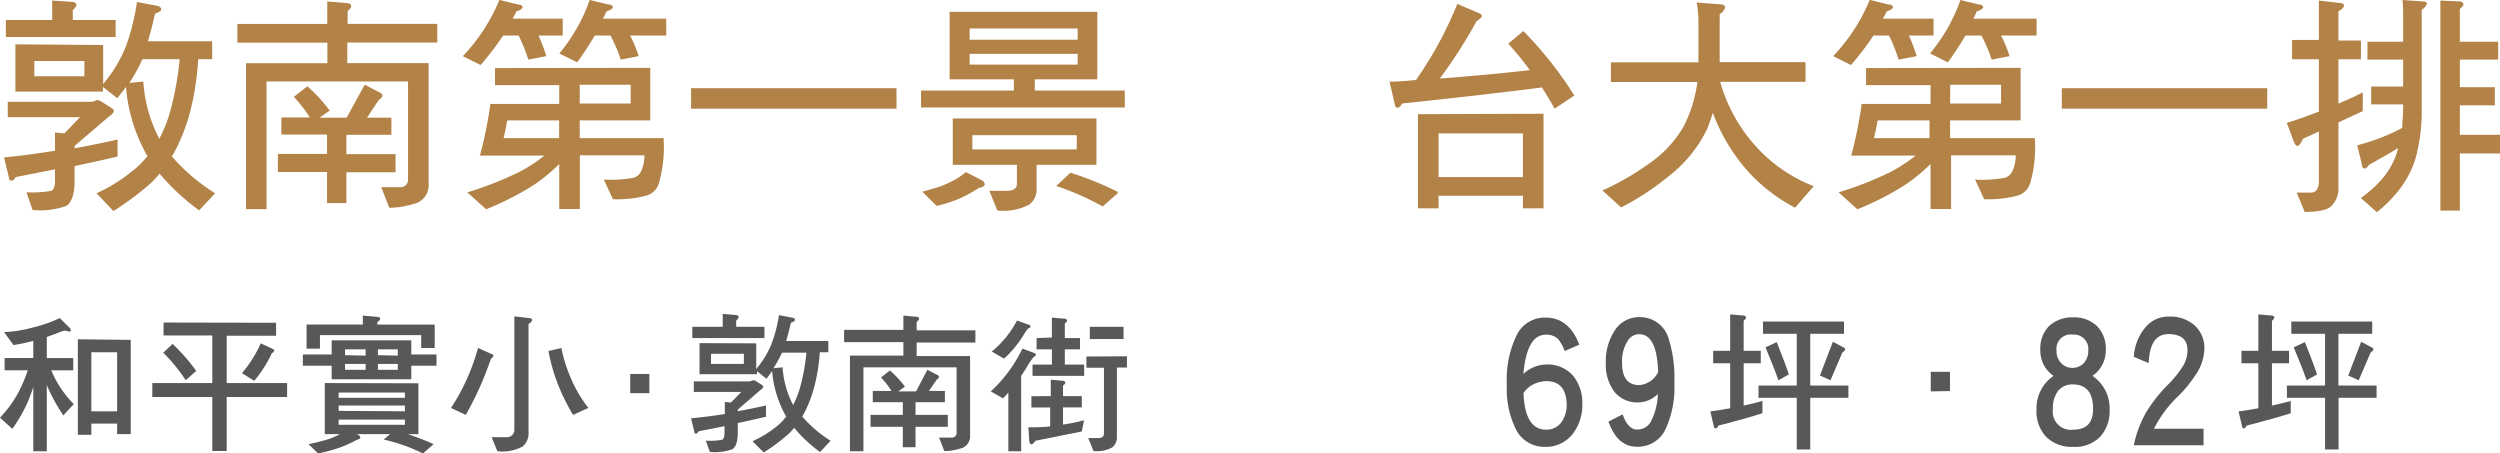 <svg id="圖層_1" data-name="圖層 1" xmlns="http://www.w3.org/2000/svg" viewBox="0 0 222.22 40.31"><path d="M974.18,249l.89.57c.12.08.18.16.18.25s-.14.32-.4.46l-3.09,2.64v.21c1.28-.23,2.56-.49,3.82-.78v1.51c-1,.24-2.28.53-3.82.85V256c0,1.18-.25,1.93-.73,2.25a7,7,0,0,1-3,.37l-.55-1.58a9.59,9.59,0,0,0,2.22-.13c.2-.1.32-.38.32-.91V255l-3.49.69c-.14.22-.27.32-.39.32s-.22-.1-.22-.3l-.43-1.77c1.53-.14,3-.35,4.53-.59v-1.62l.83.08,1.39-1.44h-6.42V249h7.53l.41-.16A.94.94,0,0,1,974.18,249Zm-2.75-8.89c.33,0,.49.12.49.26s-.12.29-.32.49v.87h3.81v1.51h-9.76v-1.51h4.12V240Zm2.87,3.84v3.47a12.54,12.54,0,0,0,2-3.29,19,19,0,0,0,1-4l1.83.34c.21.06.33.17.33.31s-.19.26-.55.38c-.22,1-.43,1.77-.63,2.46h5.71v1.59h-1.24A24.29,24.29,0,0,1,982,250a17.24,17.24,0,0,1-1.22,3.19c-.13.24-.25.47-.37.67a17.2,17.2,0,0,0,3.84,3.27l-1.42,1.52a20.18,20.18,0,0,1-3.52-3.27,6.76,6.76,0,0,1-.71.79,25,25,0,0,1-3.39,2.54l-1.5-1.58a14.16,14.16,0,0,0,3-1.83,8.24,8.24,0,0,0,1.53-1.48,1.09,1.09,0,0,1-.14-.23,14.78,14.78,0,0,1-1.77-5.91l-.77,1-1.28-1v.41h-7.78v-4.2Zm-1.67,1.42h-4.45v1.36h4.45Zm5.24,1.83a12.75,12.75,0,0,0,1.42,5.09,12.54,12.54,0,0,0,1.06-2.78,27.54,27.54,0,0,0,.75-4.3h-3.31a15.66,15.66,0,0,1-1.16,2.11Z" transform="translate(-965.13 -239.95)" style="fill:#b28247"/><path d="M994.22,242.08v-2l1.66.14c.31,0,.47.12.47.26s-.12.27-.32.47v1.12H1004v1.66H996v1.83h7.23v10.79a1.69,1.69,0,0,1-1.38,1.74,7.6,7.6,0,0,1-2.12.33l-.71-1.83,1.67,0a.67.67,0,0,0,.71-.75v-8.65H988.82v11.35H987V245.57h7.23v-1.83h-8v-1.66Zm.22,7.7-.91.63h2.41l1.61-2.93,1.3.67c.18.1.28.2.28.29s-.12.28-.32.38l-1.06,1.59h2.17v1.52h-4v1.72h4.37v1.61h-4.37V258h-1.72v-2.76h-4.37v-1.61h4.37v-1.72h-4.06v-1.52h2.53a12.46,12.46,0,0,0-1.42-1.83l1.2-.94A14.35,14.35,0,0,1,994.44,249.78Z" transform="translate(-965.13 -239.95)" style="fill:#b28247"/><path d="M1011.19,240.35c.25,0,.39.12.39.23s-.18.28-.55.38c-.12.25-.22.45-.34.65h4.46v1.5H1013a15.15,15.15,0,0,1,.69,1.83l-1.6.31a14.91,14.91,0,0,0-.86-2.14h-1.38a25.26,25.26,0,0,1-2,2.62l-1.58-.79a16.15,16.15,0,0,0,3.25-5Zm11.74,5.63v4.67h-6.27v1.58h7.45a11.45,11.45,0,0,1-.41,4,1.62,1.62,0,0,1-1.09,1.1,10.21,10.21,0,0,1-3,.33l-.81-1.75a11,11,0,0,0,2.66-.16,1.06,1.06,0,0,0,.63-.53,3.19,3.19,0,0,0,.32-1.46h-5.74v4.77h-1.83v-4a15.21,15.21,0,0,1-2.28,1.87,25.38,25.38,0,0,1-4.22,2.15l-1.67-1.5a31.77,31.77,0,0,0,4.65-1.83,14,14,0,0,0,2.2-1.44h-5.73a37.17,37.17,0,0,0,.93-4.59h6.12v-1.67h-5.71V246Zm-8.1,4.67h-4.61c-.1.57-.21,1.1-.33,1.58h4.94Zm4.38-10.3c.25,0,.39.12.39.23s-.2.28-.57.38c-.1.25-.2.45-.3.65h5.62v1.5h-3.21a11.17,11.17,0,0,1,.76,1.83l-1.59.31a15,15,0,0,0-.91-2.14H1018c-.49.82-1,1.61-1.57,2.38l-1.58-.79a15.51,15.51,0,0,0,2.7-4.75Zm-2.55,8.8h4.53v-1.67h-4.53Z" transform="translate(-965.13 -239.95)" style="fill:#b28247"/><path d="M1044.82,247.79v1.82h-18.26v-1.82Z" transform="translate(-965.13 -239.95)" style="fill:#b28247"/><path d="M1062.67,241v6h-5.56v1h8v1.5H1047V248h8.25v-1h-5.71v-6Zm-10.21,15a.48.48,0,0,1,.2.34c0,.13-.18.25-.55.33a11.84,11.84,0,0,1-1.52.85,11.65,11.65,0,0,1-2.2.73l-1.28-1.26c.76-.2,1.35-.38,1.79-.54a9.43,9.43,0,0,0,1-.47,6.48,6.48,0,0,0,1.09-.73Zm10.13-5.52v4.12h-5.32v2.07a1.69,1.69,0,0,1-.67,1.48,5,5,0,0,1-2.82.51l-.71-1.75h1.56c.55,0,.85-.18.89-.57v-1.74h-5.7v-4.12Zm-1.67-7v-1h-9.6v1Zm0,1.26h-9.6v.95h9.6Zm-.08,7.23h-9.28v1.26h9.28Zm3.64,5.16-1.34,1.17a24.39,24.39,0,0,0-4.12-1.82l1.26-1.18A29.14,29.14,0,0,1,1064.48,257Z" transform="translate(-965.13 -239.95)" style="fill:#b28247"/><path d="M1096.46,241.06c.24.08.39.19.39.31s-.17.26-.47.46a43.15,43.15,0,0,1-3.27,5.1c2.7-.2,5.36-.44,8-.75a28.65,28.65,0,0,0-1.91-2.35l1.34-1.12a33.88,33.88,0,0,1,4.53,5.73l-1.75,1.17c-.36-.65-.75-1.28-1.13-1.89q-4.22.56-12.43,1.43c-.14.26-.29.38-.41.38s-.22-.1-.24-.32l-.47-2c.79,0,1.58-.08,2.36-.15.65-.93,1.17-1.78,1.62-2.55a34.51,34.51,0,0,0,2.05-4.21Zm5.87,9v8.41h-1.83v-1.12H1093v1.12h-1.83V250.1Zm-1.83,5.63v-3.88H1093v3.88Z" transform="translate(-965.13 -239.95)" style="fill:#b28247"/><path d="M1116.1,245.49c0-.16,0-.3,0-.47v-3.33a11.16,11.16,0,0,0-.15-1.52l2,.16c.34,0,.52.1.52.25s-.16.42-.48.63V245c0,.17,0,.33,0,.47h7.63v1.75h-7.59a14.34,14.34,0,0,0,3,5.54,13.51,13.51,0,0,0,5.32,3.74l-1.66,1.91a14.87,14.87,0,0,1-5.16-4.43,16.52,16.52,0,0,1-2.15-4c-.17.53-.33,1-.51,1.44a11.67,11.67,0,0,1-3.41,4.19,23.65,23.65,0,0,1-4.23,2.78l-1.66-1.51a23.73,23.73,0,0,0,4-2.29,10.42,10.42,0,0,0,3.19-3.35,12.1,12.1,0,0,0,1.25-4h-7.69v-1.75Z" transform="translate(-965.13 -239.95)" style="fill:#b28247"/><path d="M1133,240.35c.25,0,.39.12.39.23s-.19.28-.55.38a5.59,5.59,0,0,1-.35.65H1137v1.5h-2.19a15.15,15.15,0,0,1,.69,1.83l-1.61.31a13.83,13.83,0,0,0-.85-2.14h-1.38a25.26,25.26,0,0,1-2,2.62l-1.58-.79a16.33,16.33,0,0,0,3.25-5Zm11.74,5.63v4.67h-6.27v1.58H1146a11.45,11.45,0,0,1-.41,4,1.64,1.64,0,0,1-1.09,1.1,10.21,10.21,0,0,1-3,.33l-.81-1.75a11.06,11.06,0,0,0,2.66-.16,1.09,1.09,0,0,0,.63-.53,3.19,3.19,0,0,0,.32-1.46h-5.74v4.77h-1.83v-4a15.73,15.73,0,0,1-2.28,1.87,25.38,25.38,0,0,1-4.22,2.15l-1.67-1.5a31.77,31.77,0,0,0,4.65-1.83,14.51,14.51,0,0,0,2.2-1.44h-5.73a37.17,37.17,0,0,0,.93-4.59h6.12v-1.67H1131V246Zm-8.1,4.67h-4.61c-.1.57-.21,1.1-.33,1.58h4.94Zm4.38-10.3c.25,0,.39.12.39.23s-.2.28-.57.38c-.1.25-.2.45-.3.65h5.62v1.5H1143a10.26,10.26,0,0,1,.75,1.83l-1.58.31a15,15,0,0,0-.91-2.14h-1.42c-.49.82-1,1.61-1.57,2.38l-1.58-.79a15.51,15.51,0,0,0,2.7-4.75Zm-2.55,8.8H1143v-1.67h-4.52Z" transform="translate(-965.13 -239.95)" style="fill:#b28247"/><path d="M1166.66,247.79v1.82H1148.4v-1.82Z" transform="translate(-965.13 -239.95)" style="fill:#b28247"/><path d="M1171.25,243.5V240l1.91.22c.2,0,.32.12.32.24s-.16.31-.49.49v2.6h2v1.67h-2v3.94c.74-.31,1.45-.63,2.16-1v1.67l-2.16,1v5.67a2.3,2.3,0,0,1-.58,1.72c-.33.37-1.12.57-2.42.57l-.71-1.72h1.26c.44,0,.67-.31.71-.88v-4.55l-1.42.65c-.19.43-.35.63-.47.63s-.22-.1-.31-.32l-.65-1.73c.94-.28,1.89-.63,2.85-1v-4.65h-2.38V243.5Zm9.14-3.43c.3,0,.46.06.46.18s-.16.39-.46.57v8.79a15.7,15.7,0,0,1-.55,4.43,8.55,8.55,0,0,1-1.52,2.86,11.5,11.5,0,0,1-1.91,1.91l-1.43-1.26a10.53,10.53,0,0,0,1.73-1.52,6.75,6.75,0,0,0,1.38-2.23c.08-.23.14-.45.2-.69-.71.44-1.58.93-2.59,1.5-.15.22-.27.32-.39.32s-.22-.1-.22-.3l-.43-1.77a17.72,17.72,0,0,0,4-1.54c0-.53.08-1.1.08-1.71v-.38h-2.84v-1.59h2.84v-2.39h-3.17v-1.59h3.17v-2.37c0-.37,0-.82-.06-1.34Zm3.27,0c.28,0,.44.12.44.26s-.12.25-.32.41v2.92h3.41v1.59h-3.41v2.45h3.11v1.61h-3.11v2.62h3.57v1.66h-3.57v5.08h-1.73V240Z" transform="translate(-965.13 -239.95)" style="fill:#b28247"/><path d="M970.52,269.44c-.42.18-.83.32-1.23.46v1.88h2.35v1.09h-1.95a9.25,9.25,0,0,0,2,3l-.93,1a15.66,15.66,0,0,1-1.47-2.69v5.88h-1.2v-5.71a14.5,14.5,0,0,1-.56,1.48,13,13,0,0,1-1.31,2.24l-1.09-1a10.23,10.23,0,0,0,1.53-2.05,12.68,12.68,0,0,0,.94-2.16h-2.06v-1.09h2.55v-1.52a15.75,15.75,0,0,1-1.76.37l-.84-1.15a11.52,11.52,0,0,0,2.56-.41,11.74,11.74,0,0,0,2.39-.84l.89.88a.31.31,0,0,1,.09.21c0,.08,0,.11-.14.11l-.36-.08A1.47,1.47,0,0,0,970.52,269.44Zm6.23.72v8.38h-1.21v-.94h-2.29v1h-1.2v-8.49Zm-1.21,6.35v-5.25h-2.29v5.25Z" transform="translate(-965.13 -239.95)" style="fill:#595757"/><path d="M989.67,268.64v1.15h-4.39V274h5.37v1.24h-5.37v4.8H984v-4.8h-5.33V274H984v-4.23h-4.33v-1.15Zm-7.1,4.28-.93.83a15,15,0,0,0-2-2.45l.83-.78A16.17,16.17,0,0,1,982.57,272.92Zm6.71-2c.15.06.23.12.23.18s-.08.18-.22.25a11,11,0,0,1-1.56,2.45l-1.09-.68a11.32,11.32,0,0,0,1.67-2.65Z" transform="translate(-965.13 -239.95)" style="fill:#595757"/><path d="M1001.69,270.2v1.26h2.24v1h-2.24v1.2h-7.08v-1.2h-2.56v-1h2.56V270.2Zm-3.09-2.09c.21,0,.33.08.33.17s-.09.18-.26.31v.21h5.1v2.08h-1.2v-1.14h-9v1.2h-1.19V268.8h5V268Zm3.72,5.91v4.52h-.92c.77.27,1.53.55,2.27.89l-.94.83a15.47,15.47,0,0,0-3.49-1.24l.56-.48h-2.95l.16.08a.33.33,0,0,1,.15.24c0,.07-.12.13-.36.21a10.71,10.71,0,0,1-1.4.64,15.47,15.47,0,0,1-2,.55l-.84-.83c.68-.14,1.21-.28,1.61-.4s.63-.22.88-.34a2.49,2.49,0,0,0,.28-.15H994V274Zm-1.2,1.29v-.47h-5.89v.47Zm0,1.2V276h-5.89v.47Zm0,.74h-5.89v.46h5.89Zm-3.49-5.69V271H995.8v.52Zm0,.74H995.8v.52h1.83Zm2.86-.74V271h-1.77v.52Zm0,.74h-1.77v.52h1.77Z" transform="translate(-965.13 -239.95)" style="fill:#595757"/><path d="M1008.83,271.42c.1.05.16.09.16.14s-.08.19-.22.27a28.73,28.73,0,0,1-2.24,5l-1.31-.62a18.58,18.58,0,0,0,2.4-5.33Zm3.36-3.19c.16,0,.24.07.24.16s-.11.23-.32.36v9.64a1.51,1.51,0,0,1-.54,1.26,3.87,3.87,0,0,1-2.23.41l-.51-1.25h1.29a.66.66,0,0,0,.73-.69V268.07Zm3.68,5.33a11.6,11.6,0,0,0,1.56,2.65l-1.36.62a18,18,0,0,1-1.3-2.6,16.52,16.52,0,0,1-.89-3.08l1.15-.27A13.2,13.2,0,0,0,1015.87,273.56Z" transform="translate(-965.13 -239.95)" style="fill:#595757"/><path d="M1021.15,274.9v-1.71h1.7v1.71Z" transform="translate(-965.13 -239.95)" style="fill:#595757"/><path d="M1032.27,273.79l.58.37c.08.06.12.11.12.16s-.09.22-.26.31l-2,1.73v.14c.84-.15,1.68-.32,2.51-.51v1c-.66.16-1.5.35-2.51.56v.85c0,.78-.16,1.27-.48,1.48a4.62,4.62,0,0,1-2,.24l-.36-1a6.3,6.3,0,0,0,1.45-.08c.13-.06.21-.25.21-.6v-.61c-.7.15-1.46.29-2.29.45-.1.15-.18.22-.25.22s-.15-.07-.15-.2l-.28-1.17c1-.09,2-.22,3-.38v-1.07l.55.05.91-.94h-4.22v-.94h5l.27-.1A.65.65,0,0,1,1032.27,273.79Zm-1.8-5.84c.21,0,.32.08.32.17s-.08.19-.22.32V269h2.51v1h-6.41v-1h2.7v-1.15Zm1.88,2.52v2.28a8.25,8.25,0,0,0,1.33-2.16,12.37,12.37,0,0,0,.69-2.63l1.2.23c.14,0,.22.11.22.2s-.12.17-.36.25c-.15.63-.28,1.16-.42,1.62h3.75v1H1038a16,16,0,0,1-.52,3.18,11.2,11.2,0,0,1-.8,2.1c-.08.16-.16.3-.24.44a11.38,11.38,0,0,0,2.52,2.15l-.94,1a12.73,12.73,0,0,1-2.3-2.15,6,6,0,0,1-.47.52,17.91,17.91,0,0,1-2.23,1.67l-1-1a10.28,10.28,0,0,0,2-1.2,5.45,5.45,0,0,0,1-1,.78.78,0,0,1-.1-.15,9.92,9.92,0,0,1-1.16-3.88l-.5.68-.84-.68v.27h-5.11v-2.76Zm-1.1.93h-2.92v.9h2.92Zm3.44,1.2a8.46,8.46,0,0,0,.94,3.35,8.27,8.27,0,0,0,.69-1.83,17.62,17.62,0,0,0,.49-2.82h-2.17a11.06,11.06,0,0,1-.76,1.38Z" transform="translate(-965.13 -239.95)" style="fill:#595757"/><path d="M1045.43,269.27V268l1.09.1c.2,0,.31.08.31.17s-.08.17-.22.31v.73h5.22v1.09h-5.22v1.2h4.75v7.09a1.11,1.11,0,0,1-.91,1.14,4.79,4.79,0,0,1-1.38.22l-.47-1.2,1.09,0a.43.43,0,0,0,.47-.49V272.6h-8.28v7.46h-1.2v-8.5h4.75v-1.2h-5.27v-1.09Zm.14,5.05-.6.42h1.59l1-1.92.86.44c.12.06.18.13.18.18s-.08.19-.21.26l-.69,1h1.42v1h-2.61v1.13h2.87v1.06h-2.87v1.81h-1.13v-1.81h-2.87v-1.06h2.87v-1.13h-2.67v-1h1.67a8.63,8.63,0,0,0-.94-1.2l.79-.62A9.34,9.34,0,0,1,1045.57,274.32Z" transform="translate(-965.13 -239.95)" style="fill:#595757"/><path d="M1057,271.3c.13.05.2.1.2.16s0,.1-.1.16-.37.37-.72,1c-.16.26-.32.5-.48.74v6.7h-1.14v-5.22c-.16.19-.31.36-.47.52l-1.09-.62a12.57,12.57,0,0,0,2.81-3.8Zm-.47-2.5c.13,0,.2.1.2.16a.23.23,0,0,1-.11.15q-.15,0-.57.72a9.81,9.81,0,0,1-1.67,2l-1.09-.63a9,9,0,0,0,2.24-2.76Zm2,6.36V273.7l1,.09c.19,0,.29.07.29.17s-.06.15-.2.26v.94h1.67v1h-1.67v1.53a14.34,14.34,0,0,0,1.87-.39l-.2,1-4.12.83c-.16.21-.28.32-.36.32s-.16-.1-.19-.26l-.08-1.26c.68,0,1.32,0,1.94-.08v-1.68h-1.67v-1Zm.1-5.21v-1.77l1.06.09c.18,0,.29.07.29.17s-.07.15-.2.26V270h1.35v1h-1.35v1.36h1.72v1h-4.59v-1h1.72V271h-1.36v-1Zm6.67,1.67v1h-.89v6.09a1.21,1.21,0,0,1-.4,1,2.8,2.8,0,0,1-1.68.33l-.47-1.15h.89c.31,0,.48-.12.51-.37v-5.88h-1.56v-1ZM1065,269v1.09h-3V269Z" transform="translate(-965.13 -239.95)" style="fill:#595757"/><path d="M1105,278.42a3,3,0,0,1-2.49,1.25,2.83,2.83,0,0,1-2.61-1.51,8.09,8.09,0,0,1-.83-4,9.07,9.07,0,0,1,.87-4.41,2.76,2.76,0,0,1,2.57-1.57c1.4,0,2.38.8,3,2.41l-1.3.56a3.72,3.72,0,0,0-.58-1.06,1.49,1.49,0,0,0-1.09-.39c-1.14,0-1.79,1.16-2,3.49a3.06,3.06,0,0,1,2-.84,3,3,0,0,1,2.42,1,3.82,3.82,0,0,1,.82,2.52A4.22,4.22,0,0,1,1105,278.42Zm-2.42-4.59a2.77,2.77,0,0,0-1.17.29,2.32,2.32,0,0,0-.86.77c.09,2.18.76,3.25,2,3.25a1.62,1.62,0,0,0,1.4-.7,2.67,2.67,0,0,0,.44-1.57C1104.35,274.52,1103.75,273.83,1102.58,273.83Z" transform="translate(-965.13 -239.95)" style="fill:#595757"/><path d="M1113.22,278a2.71,2.71,0,0,1-2.57,1.66c-1.2,0-2-.74-2.55-2.23l1.26-.65c.32.91.75,1.35,1.29,1.35a1.36,1.36,0,0,0,1.2-.66,5.66,5.66,0,0,0,.64-2.5,2.5,2.5,0,0,1-1.74.75,2.62,2.62,0,0,1-2.1-.92,4,4,0,0,1-.78-2.62,4.9,4.9,0,0,1,.74-2.77,2.55,2.55,0,0,1,2.24-1.27,2.64,2.64,0,0,1,2.59,1.87,11.75,11.75,0,0,1,.52,4A8.82,8.82,0,0,1,1113.22,278Zm-2.37-8.35a1.23,1.23,0,0,0-1.07.65,3.38,3.38,0,0,0-.47,1.88c0,1.35.51,2,1.54,2a2.06,2.06,0,0,0,1.67-1.15C1112.45,270.81,1111.9,269.66,1110.85,269.66Z" transform="translate(-965.13 -239.95)" style="fill:#595757"/><path d="M1118.92,271.13V267.9l1.11.09c.2,0,.3.08.3.18s-.08.17-.21.3v2.66h1.52v1.11h-1.52V276c.56-.12,1.11-.25,1.67-.41v1.09c-.83.27-2.12.64-3.91,1.1-.08.17-.17.25-.26.25s-.14-.07-.16-.21l-.3-1.3c.59-.08,1.17-.17,1.76-.28v-4h-1.51v-1.11Zm10.12-2.6v1.09h-3v4.6h3.39v1.09h-3.39v4.59h-1.2v-4.59h-3.4v-1.09h3.4v-4.6h-3v-1.09Zm-4.9,4.7-.93.52c-.35-1-.74-1.94-1.15-2.93l1-.46C1123.45,271.35,1123.82,272.29,1124.14,273.23Zm4.81-2.42c.13.05.2.12.2.17s-.1.23-.26.31l-1.05,2.46-.94-.42,1.15-3Z" transform="translate(-965.13 -239.95)" style="fill:#595757"/><path d="M1136.75,274.74V273h1.71v1.71Z" transform="translate(-965.13 -239.95)" style="fill:#595757"/><path d="M1151.8,278.78a3.09,3.09,0,0,1-2.37.89,3.22,3.22,0,0,1-2.42-.89,3.29,3.29,0,0,1-.86-2.42,3.48,3.48,0,0,1,1.52-3,2.7,2.7,0,0,1-1.18-2.31,2.85,2.85,0,0,1,.78-2.12,3,3,0,0,1,2.13-.77,2.9,2.9,0,0,1,2.12.77,2.82,2.82,0,0,1,.79,2.12,2.73,2.73,0,0,1-1.19,2.31,3.46,3.46,0,0,1,1.53,3A3.37,3.37,0,0,1,1151.8,278.78Zm-2.42-4.66a1.62,1.62,0,0,0-1.29.55,2.48,2.48,0,0,0-.48,1.63,1.61,1.61,0,0,0,1.82,1.84c1.17,0,1.75-.61,1.75-1.84C1151.18,274.86,1150.58,274.12,1149.38,274.12Zm0-4.43a1.28,1.28,0,0,0-1.45,1.44,1.49,1.49,0,0,0,.42,1.1,1.34,1.34,0,0,0,1,.42,1.37,1.37,0,0,0,1-.42,1.56,1.56,0,0,0,.4-1.1A1.28,1.28,0,0,0,1149.4,269.69Z" transform="translate(-965.13 -239.95)" style="fill:#595757"/><path d="M1160.32,273.23a11.64,11.64,0,0,1-1.54,1.9,10.54,10.54,0,0,0-2.19,2.93H1161v1.47h-6.2a9.83,9.83,0,0,1,1.14-3,13.12,13.12,0,0,1,1.91-2.4,9.39,9.39,0,0,0,1.35-1.69,2.71,2.71,0,0,0,.37-1.39c0-.92-.57-1.4-1.69-1.4s-1.68.85-1.76,2.57l-1.32-.55a4.39,4.39,0,0,1,1-2.58,2.62,2.62,0,0,1,2.13-1,3.26,3.26,0,0,1,2.26.77,2.69,2.69,0,0,1,.88,2.15A4.21,4.21,0,0,1,1160.32,273.23Z" transform="translate(-965.13 -239.95)" style="fill:#595757"/><path d="M1165.87,271.13V267.9l1.11.09c.2,0,.31.08.31.18s-.08.17-.21.3v2.66h1.52v1.11h-1.52V276c.56-.12,1.1-.25,1.67-.41v1.09c-.83.27-2.13.64-3.92,1.1-.08.17-.17.25-.25.25s-.15-.07-.16-.21l-.31-1.3c.59-.08,1.18-.17,1.76-.28v-4h-1.5v-1.11Zm10.12-2.6v1.09h-3v4.6h3.39v1.09H1173v4.59h-1.2v-4.59h-3.39v-1.09h3.39v-4.6h-3v-1.09Zm-4.9,4.7-.93.52c-.35-1-.73-1.94-1.15-2.93l1-.46C1170.4,271.35,1170.77,272.29,1171.09,273.23Zm4.81-2.42c.14.05.2.12.2.17s-.09.23-.25.31l-1.06,2.46-.93-.42,1.15-3Z" transform="translate(-965.13 -239.95)" style="fill:#595757"/></svg>